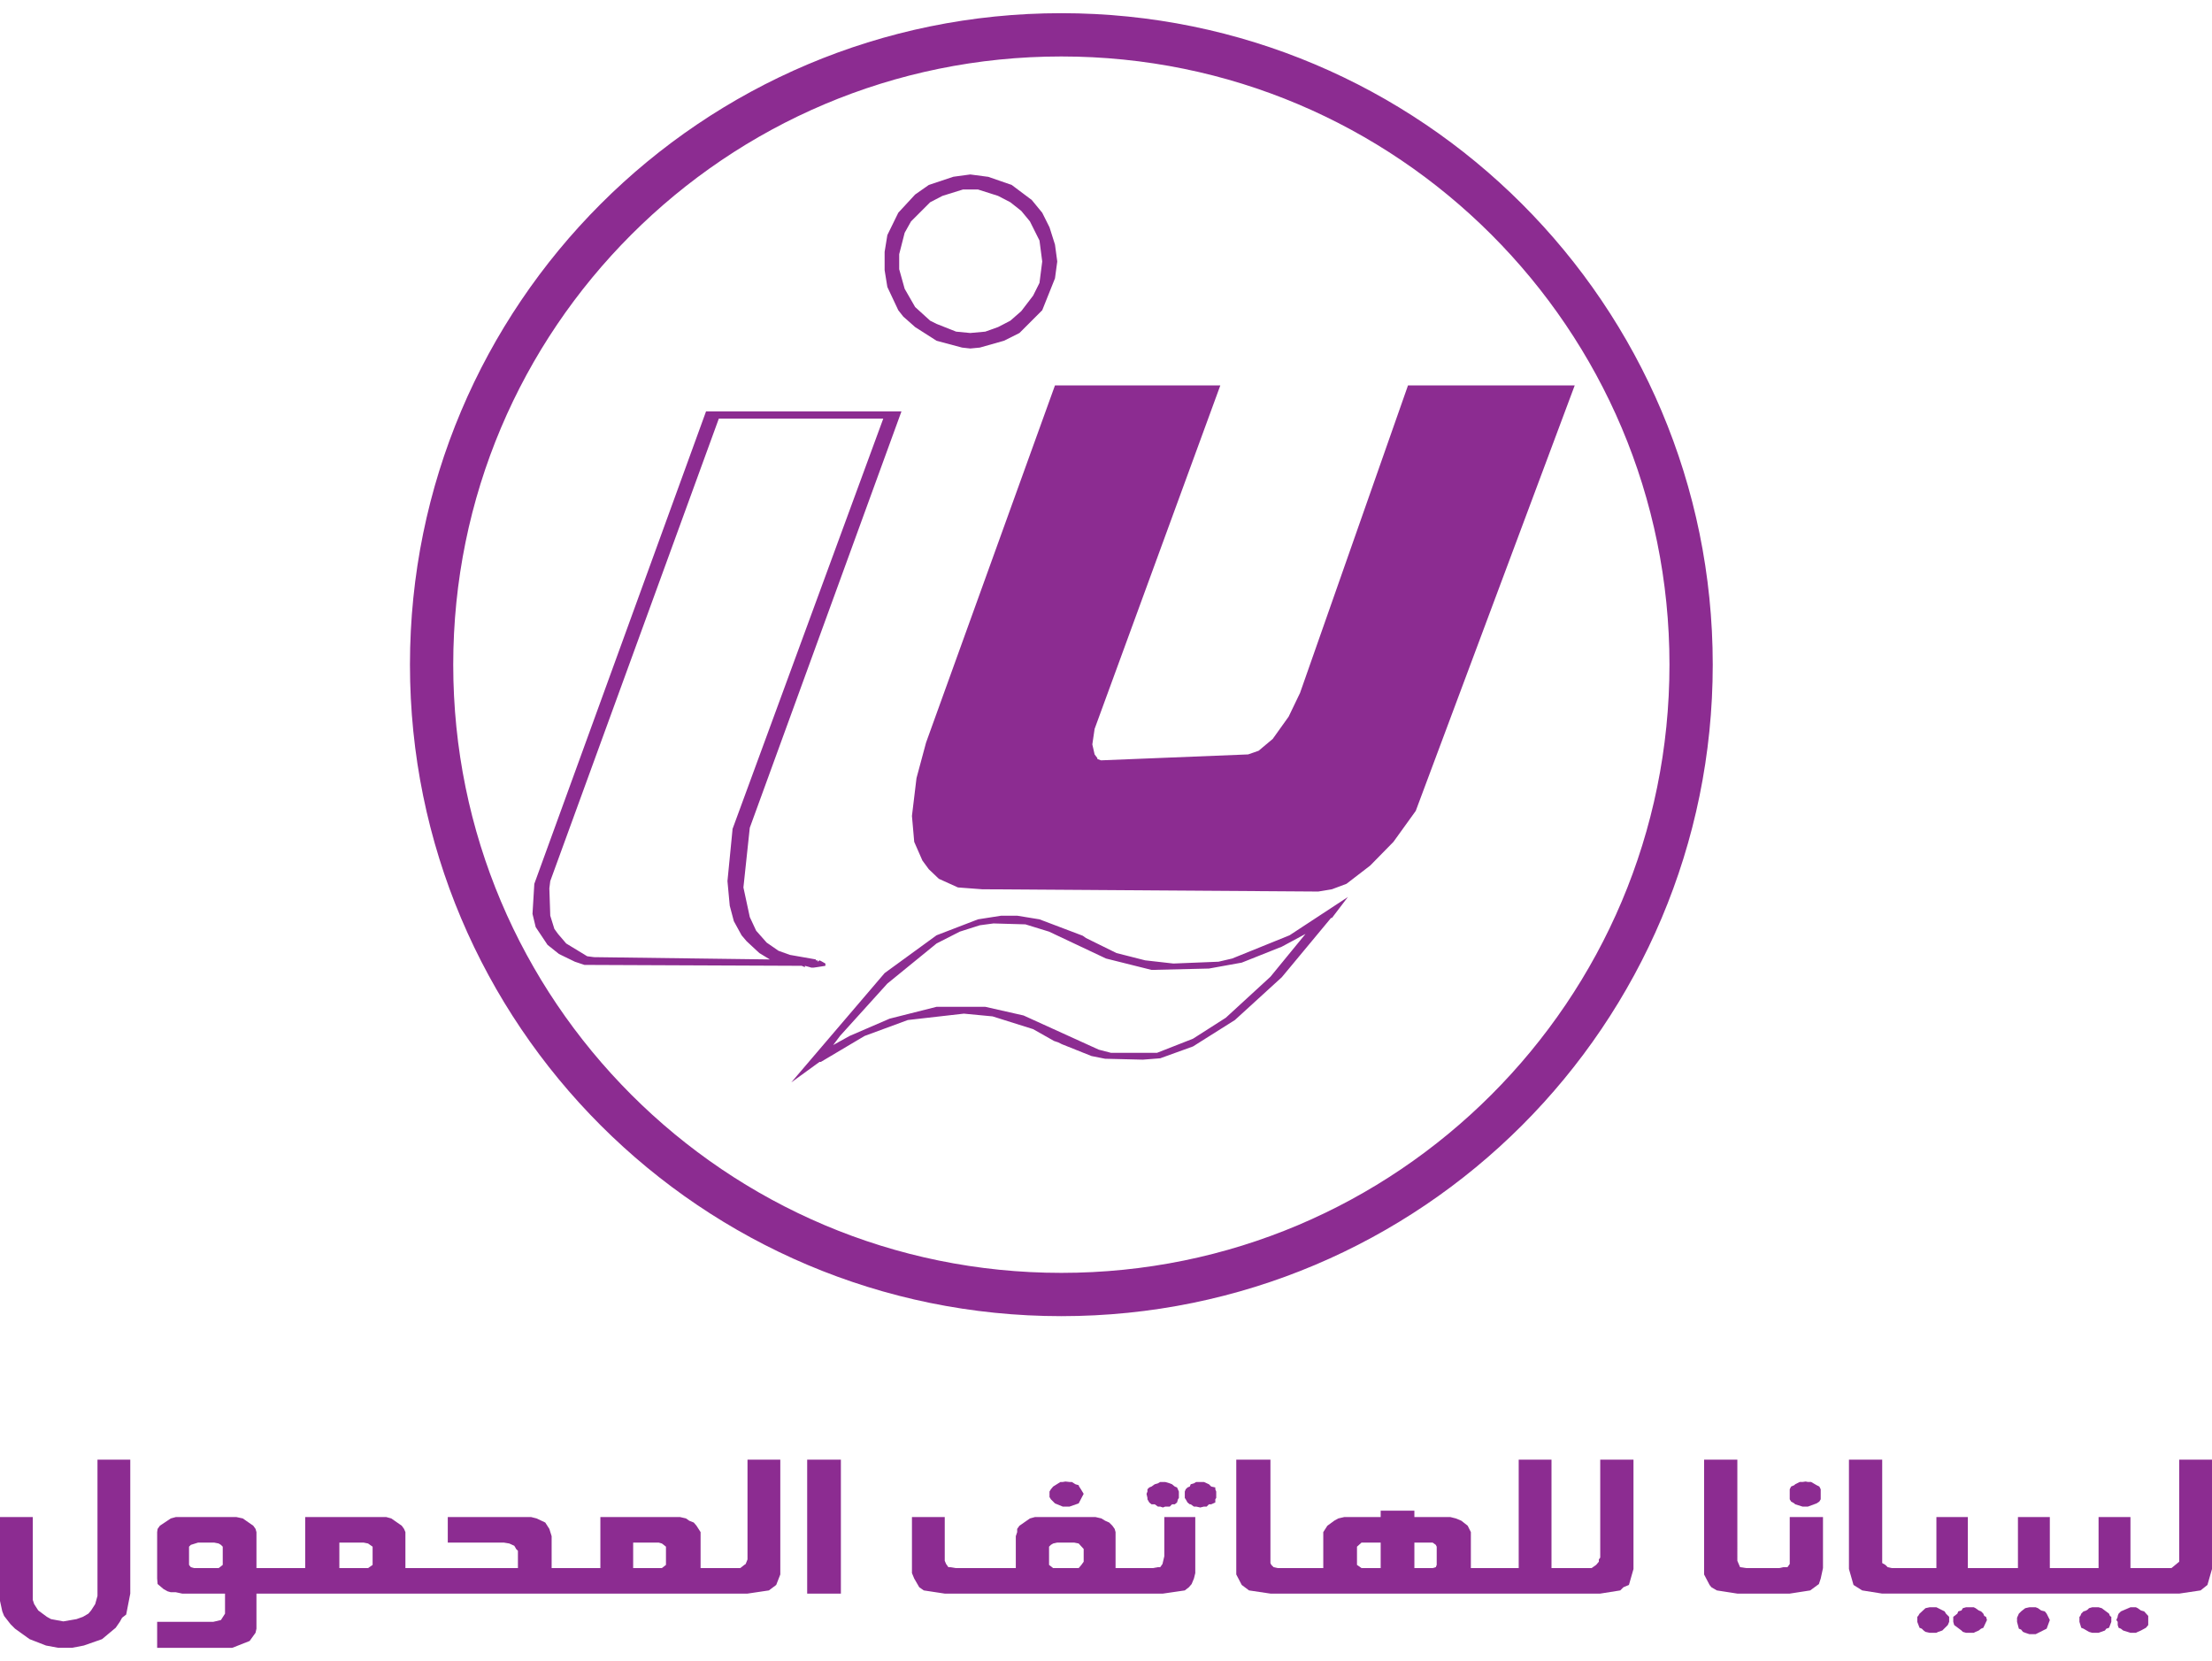 <svg height="1877" viewBox="172.5 123.7 485.6 358.8" width="2500" xmlns="http://www.w3.org/2000/svg"><g fill="#8c2c91"><path d="m518.2 205.4h-36.6l-23.7 67.5-2.5 5.2-3.5 4.9-3.1 2.6-2.3.8-32.3 1.3-.8-.3v-.2l-.6-.8-.5-2.2.5-3.4 27.6-75.4h-36.3l-28.3 78.4-2.1 7.8-1 8.3.5 5.7 1.8 4.1 1.4 1.9 2.2 2.1 4.2 1.9 5.3.4 73.8.5 3-.5 3.2-1.2 5.2-4 5.1-5.2 4.9-6.8zm-49.8 112.3-12.8 8.4-12.6 5.1-3 .7-9.9.4-6.2-.7-6.3-1.6-6.7-3.3-.7-.5-9.5-3.6-4.9-.8h-3.5l-5.1.8-9.1 3.5-11.4 8.3-20.5 24 6.2-4.5h.3l9.6-5.7 9.5-3.5 12.3-1.4 6.3.6 8.9 2.8 4.6 2.6.9.3.8.4 6.5 2.6 3 .6 8.3.2 3.8-.3 7.2-2.6 9.2-5.8 10.3-9.4 10.8-13h.2zm-14.5 10.9 5.2-2.8-7.7 9.4-9.8 9-7.2 4.6-7.9 3.1h-10.1l-2.7-.7-16.5-7.5-8.4-1.9h-10.7l-10.3 2.6-8.8 3.8-3.6 2 1.5-2 10.4-11.5 10.8-8.8 5.1-2.6 4.4-1.4 3-.4 7 .2 5.2 1.6 12.5 5.9 10 2.5 12.6-.3 7.2-1.3zm-54.9-163.9-4.4-3.3-5.2-1.8h-.1l-3.8-.5-3.7.5-5.4 1.8-3 2.1-3.7 4-2.4 4.9-.6 3.7v4l.6 3.7 2.4 5.1 1.1 1.4 2.6 2.3 4.7 3 5.6 1.5 1.8.2 2.1-.2 5.3-1.5 3.4-1.7 5-5 2.8-7 .5-3.7-.5-3.7-1.2-3.8-1.6-3.2zm-7.4-.9 2.7 1.4 2.4 1.9 1.9 2.3 2.1 4.2.6 4.6-.6 4.7-1.4 2.8-2.6 3.4-2.4 2.1-2.7 1.4-2.8 1-3.3.3-3.1-.3-4.3-1.7-1.4-.7-3.3-3-2.3-4-1.2-4.3v-3.3l1.2-4.7 1.4-2.5 4.2-4.2 2.7-1.4 4.5-1.4h3.3zm-54.5 138.7 33.3-91.4h-42.9l-37.7 103.7-.4 6.6.7 2.9 2.6 3.9 2.5 2 3.5 1.7 2.1.7 47.7.2.7.3v-.3l1.1.3.3.1h.5l.7-.1 1.9-.3v-.5c-.4-.2-.8-.5-1.3-.7l-.4.3v-.3h-.4v-.2l-5.7-1-2.5-.9-2.6-1.8-2.3-2.6-1.4-3-1.4-6.5zm-6.8-89.8h36.1l-33.1 90.1v.2l-1.1 11.2.5 5.4.9 3.4 1.7 3.1 1.1 1.3 2.8 2.6 2.3 1.4-38.6-.5-1.5-.2-4.6-2.8-1.8-2.1-.8-1.1-.9-2.9-.2-6 .2-1.6zm182.8 228.5h-7.2v23.8h-10.5v-7.9l-.7-1.4-1.4-1.1-1.2-.5-1.2-.3h-7.9v-1.4h-7.4v1.4h-8l-1.3.3-.9.5-1.5 1.1-.9 1.4v7.9h-10l-.9-.2-.5-.5-.2-.4v-22.7h-7.5v25.2l1.2 2.3 1.6 1.2 4.7.7h72.4l4.4-.7.7-.7 1.2-.5 1-3.5v-24h-7.3v21.5l-.3.4v.5l-.6.7-1 .7h-8.8zm-30.1 23.8v-5.6h4l.7.5.2.4v4l-.2.5-.7.2zm-7.4-5.6v5.6h-4.2l-1-.7v-4l1-.9zm96.6-9.5v-2.2l-.3-.6-.6-.3-1.2-.7h-.7l-.5-.1-.7.1h-.6l-1 .5-.2.2-.7.3-.3.6v2.2l.3.5.7.4.2.2 1.6.5h1.2l1.9-.7.6-.4zm32.3 3.9h-6.9v11.2h-9.8l-.9-.2-.5-.5-.7-.4v-22.7h-7.3v24l1 3.5 1.9 1.2 4.4.7h65.2l4.7-.7 1.5-1.2 1-3.5v-24h-7.2v22.4l-1.7 1.4h-9v-11.2h-7v11.2h-10.7v-11.2h-7v11.2h-11z"/><path d="m553.9 441.2h-7.3v25.2l1.2 2.3.4.5 1.2.7 4.5.7h11.5l4.5-.7 1.9-1.4.4-1.2.5-2.3v-11.2h-7.3v10.3l-.5.7h-.9l-.9.2h-7.2l-1.4-.2-.6-1.4zm40 36.9.5.2.4.4.4.3.9.2h1.5l.4-.2.9-.3 1.2-1.2.3-.7v-1.1l-.7-.7-.3-.5-1.8-.9h-1.5l-.9.2-1.3 1.2-.3.5-.2.2v1.1zm7.4-1.3.2.7 1.6 1.2.3.3.7.2h1.7l.4-.2.7-.3.5-.4.5-.2.8-1.7-.2-.7-.4-.2-.2-.5-.5-.5-.5-.2-.7-.5-.4-.2h-1.7l-.7.2-.3.5-.7.2-.2.5-.9.7zm34.4-1.3-.2-.5-1.6-1.2-.7-.2h-1.4l-.7.2c-.3.4-.7.6-1.2.7l-.5.5-.2.5-.2.2v1.1l.4 1.3.5.2 1.2.7.7.2h1.4l1.4-.5.3-.4.6-.2.5-1.3v-1.1zm1.7 0v.2l-.3.7.3.4v.7l.2.6.5.2.5.4 1.6.5h1.2l.4-.2.7-.3 1.1-.6.5-.6v-2l-.9-1-.7-.2-.7-.5-.4-.2h-1.2l-2.1.9-.5.5zm-22.1.4v.9l.4 1.5.5.2.4.5.5.2.9.3h1.4l2.4-1.2.7-1.9-.7-1.4-.4-.5-.8-.2-.7-.5-.5-.2h-1.4l-.9.2-.9.7-.5.5zm-435.6-22.1h-7.2v18.4l.5 2.3.4 1 1.4 1.8 1 1 3.2 2.3 3.6 1.4 2.7.5h3l2.6-.5 4-1.4 3-2.5.9-1.3.5-.9.9-.7.9-4.6v-29.4h-7.2v29.9l-.5 1.8-.9 1.4-.6.7-1.2.7-1.4.5-2.9.5-2.7-.5-.9-.5-1.9-1.4-.9-1.4-.3-.9zm27.3 3.3v10.2l.1 1.2 1.3 1.1.9.5.7.2h1.1l1.4.3h9.4v4.4l-.9 1.4-1.7.4h-12.3v5.7h16.5l3.8-1.5 1.3-1.8.2-.9v-7.7h107.8l4.7-.7 1.6-1.2.9-2.3v-25.2h-7.2v21.9l-.4 1-.3.2-.9.7h-8.7v-7.9l-.9-1.4-.6-.7-1-.4-.7-.5-1.3-.3h-17.5v11.2h-10.7v-7l-.5-1.6-.9-1.4-1.9-.9-1.2-.3h-18.3v5.6h12.3l1.2.2 1.1.5.3.5.1.2.4.4v3.8h-24.7v-7.9l-.3-.7-.5-.7-2.3-1.6-1.1-.3h-17.8v11.2h-10.7v-7.9l-.2-.7-.5-.7-2.3-1.6-1.4-.3h-13.3l-1.1.3-2.4 1.6-.5.7zm40 7.9v-5.6h5.3l1 .2 1 .7v4l-1 .7zm-26-5.1.4.4v4l-.9.7h-5.4l-.7-.2-.4-.5v-4l.4-.4 1.6-.5h3.5l1 .2zm97.7.4v4l-.9.7h-6.3v-5.6h5.6l.7.2.4.3zm38.4-19.1h-7.4v29.4h7.4zm57.2 12.9-1.3-.3h-13.3l-1.1.3-2.3 1.6-.5.7v.7l-.3.9v7h-13.2l-1.2-.2h-.4l-.5-.7-.3-.7v-9.6h-7.2v12.3l.5 1.2 1.1 1.9 1 .7 4.6.7h47.9l4.8-.7.9-.7.6-.7.5-1.2.3-1.2v-12.3h-6.8v8.6l-.4 1.7-.5.7h-.5l-1.1.2h-8.2v-7.9l-.2-.7-.5-.7-.7-.7-.9-.4zm-11.5 10.2v-4l.4-.4.5-.3.9-.2h3.7l1 .2 1.1 1.2v2.8l-.5.7-.6.7h-5.6zm7.6-15.6-.6-1-.4-.6-.1-.3-.7-.2-.8-.5h-.5l-.9-.1-.6.1h-.5l-1.6 1-.5.6-.3.5v1.2l.3.5.9.9 1.7.7h1.5l2-.7zm17.9-2.6h-1.1l-.5.3-.7.2-.7.5-.5.2-.4.4v.5l-.2.5.2.9v.3l.4.7.5.4h.7l.7.5h.5l.6.2.5-.2h1l.5-.5h.6l.5-.4.2-.7.2-.3v-1.4l-.4-.9-.5-.2-.6-.5-.5-.2zm8.5 0h-1.7l-.5.3-.7.2-.2.5-.5.2-.4.4-.2.5v1.4l.2.3.4.7.5.4h.2l.7.5h.5l.9.2.8-.2h.6l.5-.5h.5l.9-.4v-.7l.2-.3v-1.4l-.2-.5v-.4l-.9-.2-.5-.5zm-174.3-179.4c0-79 64-143 143-143s143 64 143 143-64 143-143 143-143-64-143-143zm48.6-94.4c-24.2 24.2-39.1 57.5-39.1 94.4s14.9 70.2 39.1 94.4 57.5 39.1 94.4 39.1 70.2-14.9 94.4-39.1 39.1-57.5 39.1-94.4-14.9-70.2-39.1-94.4-57.5-39.1-94.4-39.1-70.2 14.9-94.4 39.1z"/></g></svg>